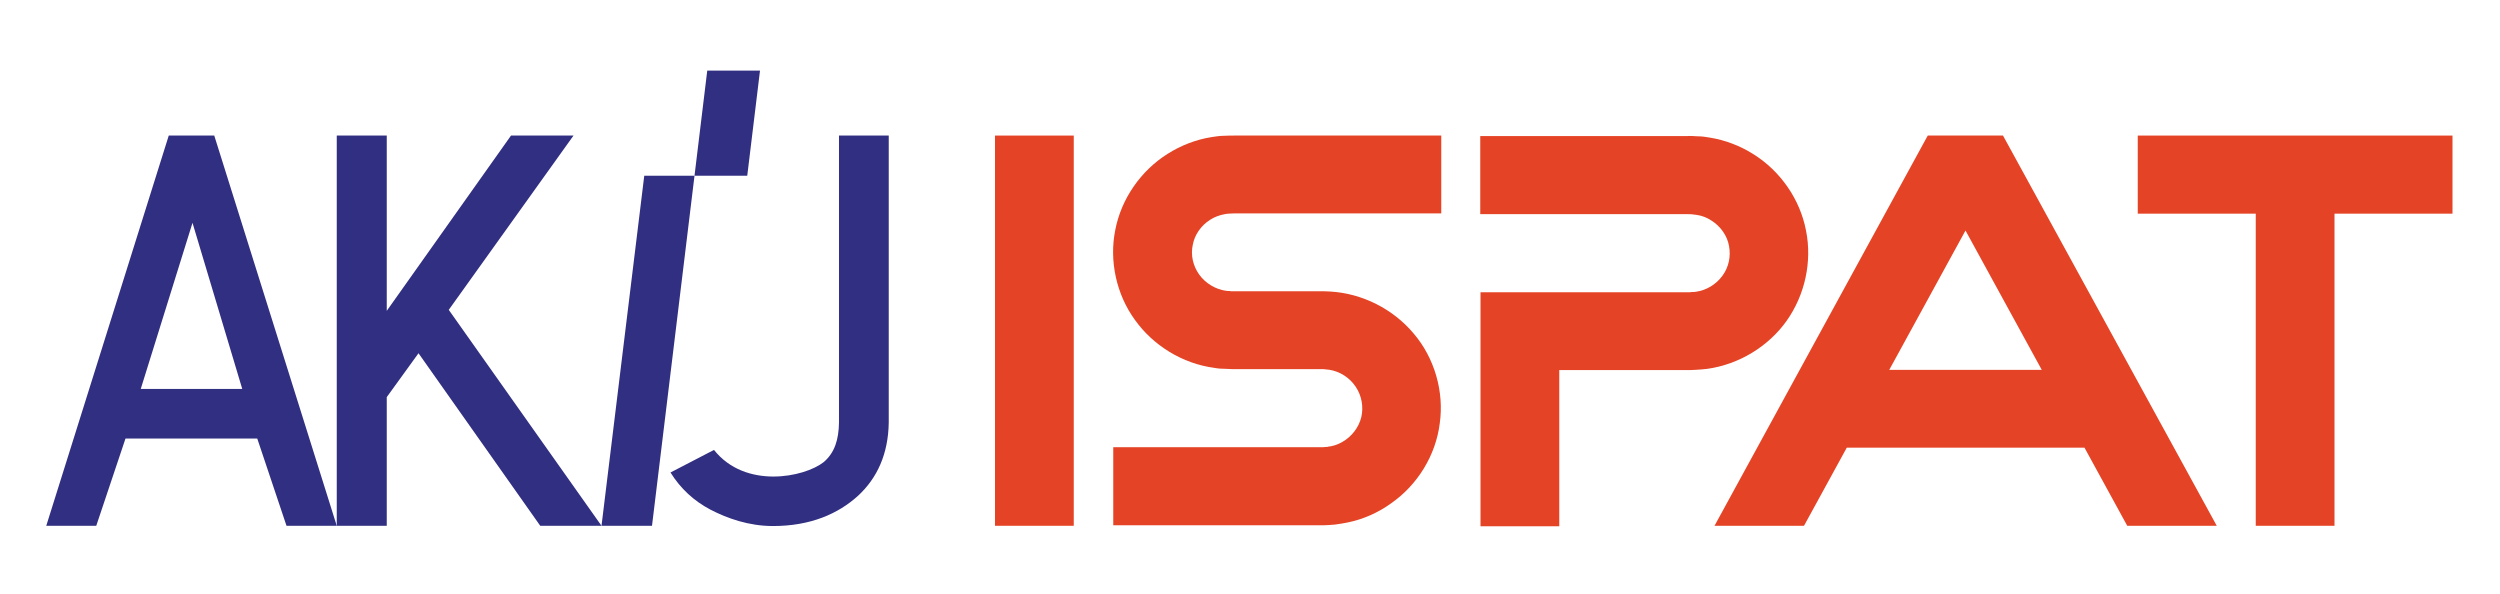 <svg xmlns="http://www.w3.org/2000/svg" width="181" height="43" viewBox="0 0 181 43" fill="none"><path d="M77.74 38.067H72.038V9.815H77.74V38.067Z" fill="#E54325"></path><path d="M130.755 16.69C130.321 14.428 128.909 12.4 126.972 11.179C126.013 10.569 124.909 10.138 123.769 9.959C123.479 9.905 123.189 9.869 122.918 9.869C122.628 9.851 122.321 9.833 122.158 9.851H107.171V15.505H122.158C122.393 15.505 122.465 15.505 122.556 15.523C122.664 15.541 122.737 15.541 122.846 15.559C123.226 15.613 123.588 15.756 123.913 15.972C124.565 16.384 125.054 17.067 125.18 17.802C125.325 18.556 125.162 19.346 124.71 19.956C124.257 20.584 123.551 21.015 122.791 21.123C122.701 21.141 122.61 21.141 122.502 21.141C122.447 21.141 122.429 21.159 122.339 21.159H122.049H120.891H118.592H107.189V38.102H112.891V26.795H121.941H122.049H122.339L122.737 26.777C123.026 26.759 123.316 26.741 123.606 26.705C125.904 26.382 128.022 25.09 129.343 23.241C130.683 21.356 131.208 18.933 130.755 16.69Z" fill="#E54325"></path><path d="M87.605 15.918C87.93 15.703 88.292 15.577 88.672 15.505C88.763 15.487 88.853 15.469 88.962 15.469C89.052 15.469 89.125 15.451 89.36 15.451H104.347V9.815H90.501H89.342C89.197 9.815 88.871 9.815 88.582 9.833C88.292 9.833 88.003 9.887 87.731 9.923C86.591 10.102 85.487 10.533 84.528 11.143C82.591 12.364 81.179 14.392 80.745 16.654C80.292 18.897 80.835 21.338 82.174 23.169C83.496 25.018 85.614 26.328 87.912 26.633C88.202 26.687 88.491 26.705 88.781 26.705L89.179 26.723H89.469H95.532H95.804L95.949 26.741C96.727 26.777 97.469 27.154 97.976 27.764C98.483 28.374 98.7 29.146 98.609 29.918C98.519 30.672 98.066 31.39 97.433 31.838C97.107 32.072 96.745 32.233 96.383 32.305C96.293 32.323 96.184 32.323 96.093 32.359C96.003 32.359 95.894 32.359 95.804 32.377H80.6V38.031H95.804C96.093 38.013 96.383 38.013 96.673 37.977C96.962 37.941 97.252 37.887 97.541 37.833C98.7 37.6 99.786 37.115 100.727 36.433C102.627 35.105 103.949 32.969 104.238 30.654C104.564 28.356 103.858 25.915 102.356 24.156C100.872 22.379 98.627 21.231 96.274 21.105L95.84 21.087H95.532H89.197C89.089 21.087 89.089 21.087 89.034 21.069C88.944 21.069 88.835 21.069 88.745 21.051C88.003 20.944 87.279 20.513 86.826 19.884C86.374 19.256 86.193 18.467 86.356 17.731C86.482 17.013 86.953 16.331 87.605 15.918Z" fill="#E54325"></path><path d="M145.017 9.815H139.569L124.13 38.067H130.61L133.705 32.413H150.918L154.013 38.067H160.493L145.017 9.815ZM136.782 26.777L142.302 16.69L147.823 26.777H136.782Z" fill="#E54325"></path><path d="M177.561 9.815H154.773V15.469H163.317V38.067H169.018V15.469H177.561V9.815Z" fill="#E54325"></path><path d="M17.539 28.159L13.937 16.133L10.19 28.159H17.539ZM20.743 38.067L18.625 31.749H9.086L6.969 38.067H3.349L12.218 9.815H15.512L24.381 38.067H20.743Z" fill="#312F81"></path><path d="M24.381 9.815H28.001V22.505L36.997 9.815H41.522L32.49 22.433L43.549 38.067H39.114L30.3 25.574L28.001 28.751V38.067H24.381V9.815Z" fill="#312F81"></path><path d="M46.644 12.723H50.282L47.205 38.067H43.549L46.644 12.723Z" fill="#312F81"></path><path d="M51.205 5.113L50.282 12.723H54.101L55.024 5.113H51.205Z" fill="#312F81"></path><path d="M59.639 33.454C60.436 32.772 60.725 31.821 60.743 30.582V9.815H64.345V30.6C64.309 32.862 63.513 34.621 62.101 35.913C60.689 37.187 58.698 38.085 55.965 38.085C54.209 38.085 52.653 37.528 51.44 36.9C50.245 36.272 49.268 35.374 48.544 34.208L51.693 32.574C53.956 35.428 58.227 34.567 59.639 33.454Z" fill="#312F81"></path></svg>